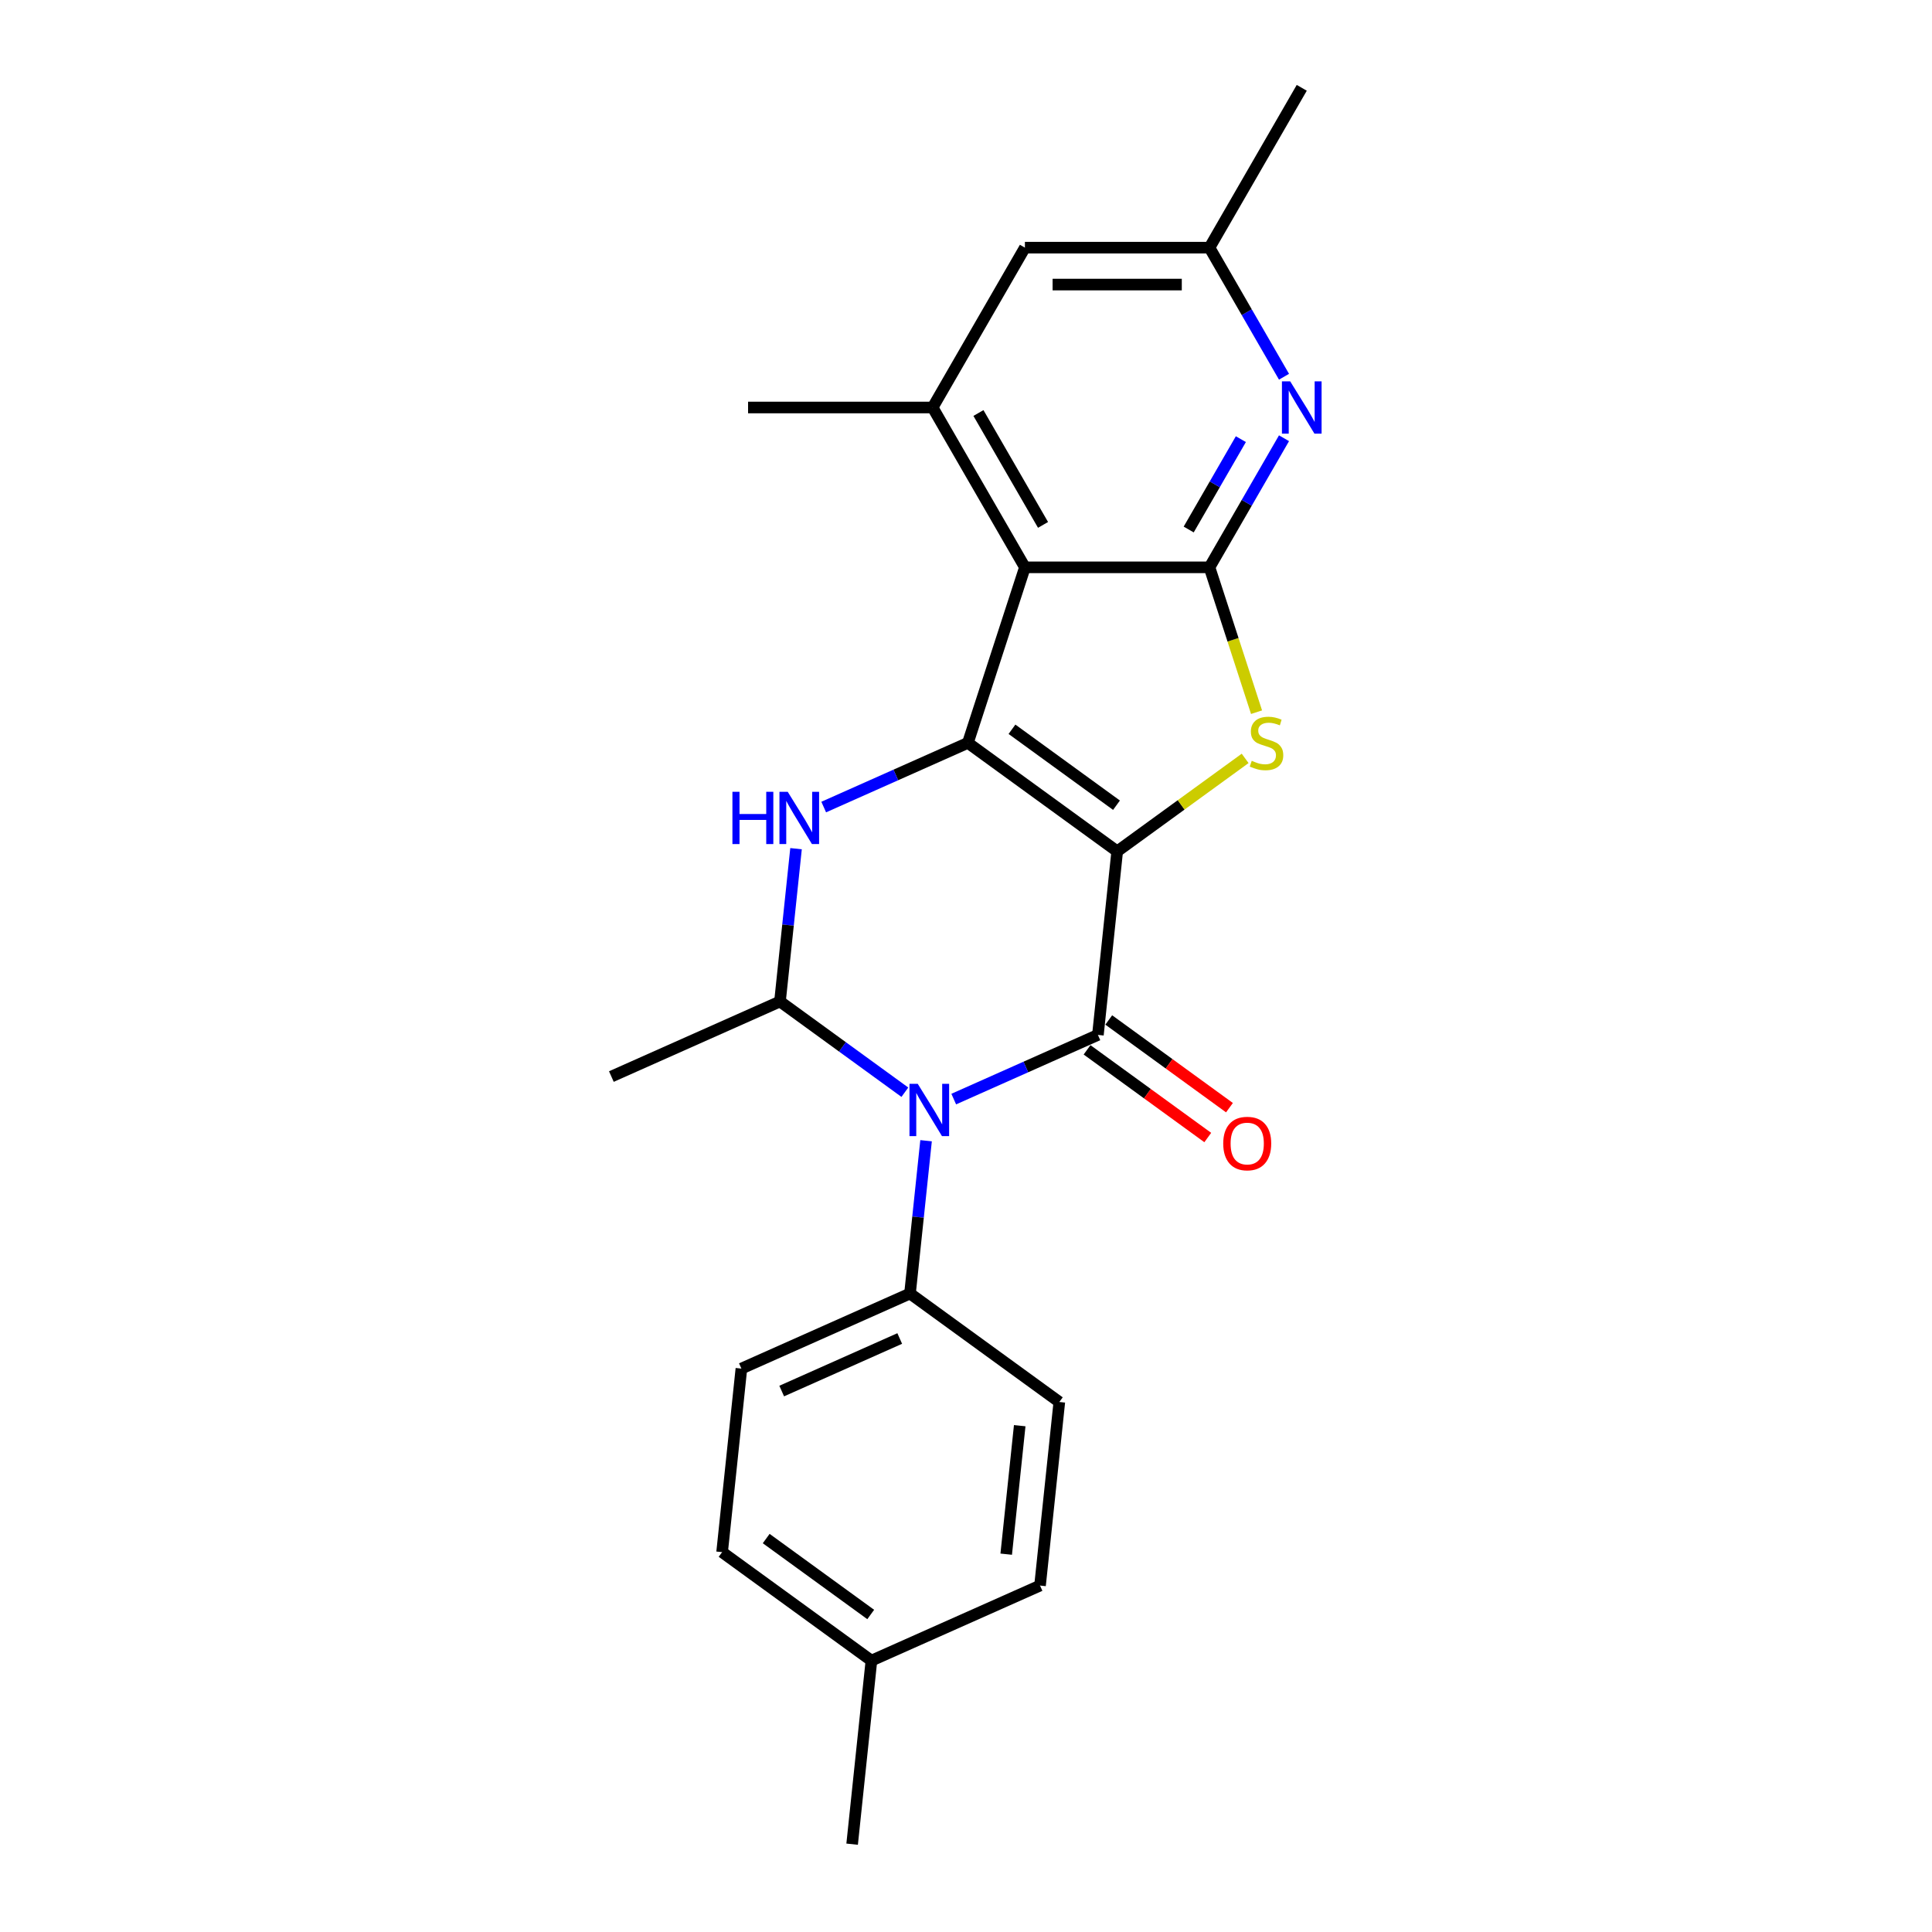 <?xml version='1.0' encoding='iso-8859-1'?>
<svg version='1.1' baseProfile='full'
              xmlns='http://www.w3.org/2000/svg'
                      xmlns:rdkit='http://www.rdkit.org/xml'
                      xmlns:xlink='http://www.w3.org/1999/xlink'
                  xml:space='preserve'
width='1000px' height='1000px' viewBox='0 0 1000 1000'>
<!-- END OF HEADER -->
<rect style='opacity:1.0;fill:#FFFFFF;stroke:none' width='1000' height='1000' x='0' y='0'> </rect>
<path class='bond-0' d='M 578.26,440.655 L 500.974,384.504' style='fill:none;fill-rule:evenodd;stroke:#000000;stroke-width:6px;stroke-linecap:butt;stroke-linejoin:miter;stroke-opacity:1' />
<path class='bond-0' d='M 577.897,416.775 L 523.797,377.47' style='fill:none;fill-rule:evenodd;stroke:#000000;stroke-width:6px;stroke-linecap:butt;stroke-linejoin:miter;stroke-opacity:1' />
<path class='bond-1' d='M 578.26,440.655 L 568.274,535.662' style='fill:none;fill-rule:evenodd;stroke:#000000;stroke-width:6px;stroke-linecap:butt;stroke-linejoin:miter;stroke-opacity:1' />
<path class='bond-3' d='M 578.26,440.655 L 611.371,416.598' style='fill:none;fill-rule:evenodd;stroke:#000000;stroke-width:6px;stroke-linecap:butt;stroke-linejoin:miter;stroke-opacity:1' />
<path class='bond-3' d='M 611.371,416.598 L 644.483,392.541' style='fill:none;fill-rule:evenodd;stroke:#CCCC00;stroke-width:6px;stroke-linecap:butt;stroke-linejoin:miter;stroke-opacity:1' />
<path class='bond-4' d='M 500.974,384.504 L 530.495,293.649' style='fill:none;fill-rule:evenodd;stroke:#000000;stroke-width:6px;stroke-linecap:butt;stroke-linejoin:miter;stroke-opacity:1' />
<path class='bond-6' d='M 500.974,384.504 L 463.663,401.116' style='fill:none;fill-rule:evenodd;stroke:#000000;stroke-width:6px;stroke-linecap:butt;stroke-linejoin:miter;stroke-opacity:1' />
<path class='bond-6' d='M 463.663,401.116 L 426.351,417.728' style='fill:none;fill-rule:evenodd;stroke:#0000FF;stroke-width:6px;stroke-linecap:butt;stroke-linejoin:miter;stroke-opacity:1' />
<path class='bond-2' d='M 568.274,535.662 L 530.963,552.274' style='fill:none;fill-rule:evenodd;stroke:#000000;stroke-width:6px;stroke-linecap:butt;stroke-linejoin:miter;stroke-opacity:1' />
<path class='bond-2' d='M 530.963,552.274 L 493.651,568.886' style='fill:none;fill-rule:evenodd;stroke:#0000FF;stroke-width:6px;stroke-linecap:butt;stroke-linejoin:miter;stroke-opacity:1' />
<path class='bond-11' d='M 562.659,543.391 L 593.898,566.087' style='fill:none;fill-rule:evenodd;stroke:#000000;stroke-width:6px;stroke-linecap:butt;stroke-linejoin:miter;stroke-opacity:1' />
<path class='bond-11' d='M 593.898,566.087 L 625.138,588.784' style='fill:none;fill-rule:evenodd;stroke:#FF0000;stroke-width:6px;stroke-linecap:butt;stroke-linejoin:miter;stroke-opacity:1' />
<path class='bond-11' d='M 573.889,527.934 L 605.129,550.63' style='fill:none;fill-rule:evenodd;stroke:#000000;stroke-width:6px;stroke-linecap:butt;stroke-linejoin:miter;stroke-opacity:1' />
<path class='bond-11' d='M 605.129,550.63 L 636.368,573.327' style='fill:none;fill-rule:evenodd;stroke:#FF0000;stroke-width:6px;stroke-linecap:butt;stroke-linejoin:miter;stroke-opacity:1' />
<path class='bond-7' d='M 468.355,565.328 L 436.036,541.847' style='fill:none;fill-rule:evenodd;stroke:#0000FF;stroke-width:6px;stroke-linecap:butt;stroke-linejoin:miter;stroke-opacity:1' />
<path class='bond-7' d='M 436.036,541.847 L 403.717,518.367' style='fill:none;fill-rule:evenodd;stroke:#000000;stroke-width:6px;stroke-linecap:butt;stroke-linejoin:miter;stroke-opacity:1' />
<path class='bond-10' d='M 479.33,590.433 L 475.174,629.979' style='fill:none;fill-rule:evenodd;stroke:#0000FF;stroke-width:6px;stroke-linecap:butt;stroke-linejoin:miter;stroke-opacity:1' />
<path class='bond-10' d='M 475.174,629.979 L 471.017,669.525' style='fill:none;fill-rule:evenodd;stroke:#000000;stroke-width:6px;stroke-linecap:butt;stroke-linejoin:miter;stroke-opacity:1' />
<path class='bond-5' d='M 650.387,368.627 L 638.206,331.138' style='fill:none;fill-rule:evenodd;stroke:#CCCC00;stroke-width:6px;stroke-linecap:butt;stroke-linejoin:miter;stroke-opacity:1' />
<path class='bond-5' d='M 638.206,331.138 L 626.025,293.649' style='fill:none;fill-rule:evenodd;stroke:#000000;stroke-width:6px;stroke-linecap:butt;stroke-linejoin:miter;stroke-opacity:1' />
<path class='bond-9' d='M 530.495,293.649 L 482.73,210.918' style='fill:none;fill-rule:evenodd;stroke:#000000;stroke-width:6px;stroke-linecap:butt;stroke-linejoin:miter;stroke-opacity:1' />
<path class='bond-9' d='M 539.876,271.687 L 506.441,213.774' style='fill:none;fill-rule:evenodd;stroke:#000000;stroke-width:6px;stroke-linecap:butt;stroke-linejoin:miter;stroke-opacity:1' />
<path class='bond-23' d='M 530.495,293.649 L 626.025,293.649' style='fill:none;fill-rule:evenodd;stroke:#000000;stroke-width:6px;stroke-linecap:butt;stroke-linejoin:miter;stroke-opacity:1' />
<path class='bond-8' d='M 626.025,293.649 L 645.313,260.241' style='fill:none;fill-rule:evenodd;stroke:#000000;stroke-width:6px;stroke-linecap:butt;stroke-linejoin:miter;stroke-opacity:1' />
<path class='bond-8' d='M 645.313,260.241 L 664.601,226.833' style='fill:none;fill-rule:evenodd;stroke:#0000FF;stroke-width:6px;stroke-linecap:butt;stroke-linejoin:miter;stroke-opacity:1' />
<path class='bond-8' d='M 615.265,274.074 L 628.767,250.688' style='fill:none;fill-rule:evenodd;stroke:#000000;stroke-width:6px;stroke-linecap:butt;stroke-linejoin:miter;stroke-opacity:1' />
<path class='bond-8' d='M 628.767,250.688 L 642.269,227.303' style='fill:none;fill-rule:evenodd;stroke:#0000FF;stroke-width:6px;stroke-linecap:butt;stroke-linejoin:miter;stroke-opacity:1' />
<path class='bond-24' d='M 412.03,439.275 L 407.874,478.821' style='fill:none;fill-rule:evenodd;stroke:#0000FF;stroke-width:6px;stroke-linecap:butt;stroke-linejoin:miter;stroke-opacity:1' />
<path class='bond-24' d='M 407.874,478.821 L 403.717,518.367' style='fill:none;fill-rule:evenodd;stroke:#000000;stroke-width:6px;stroke-linecap:butt;stroke-linejoin:miter;stroke-opacity:1' />
<path class='bond-16' d='M 403.717,518.367 L 316.446,557.222' style='fill:none;fill-rule:evenodd;stroke:#000000;stroke-width:6px;stroke-linecap:butt;stroke-linejoin:miter;stroke-opacity:1' />
<path class='bond-13' d='M 664.601,195.002 L 645.313,161.594' style='fill:none;fill-rule:evenodd;stroke:#0000FF;stroke-width:6px;stroke-linecap:butt;stroke-linejoin:miter;stroke-opacity:1' />
<path class='bond-13' d='M 645.313,161.594 L 626.025,128.186' style='fill:none;fill-rule:evenodd;stroke:#000000;stroke-width:6px;stroke-linecap:butt;stroke-linejoin:miter;stroke-opacity:1' />
<path class='bond-12' d='M 482.73,210.918 L 530.495,128.186' style='fill:none;fill-rule:evenodd;stroke:#000000;stroke-width:6px;stroke-linecap:butt;stroke-linejoin:miter;stroke-opacity:1' />
<path class='bond-20' d='M 482.73,210.918 L 387.199,210.918' style='fill:none;fill-rule:evenodd;stroke:#000000;stroke-width:6px;stroke-linecap:butt;stroke-linejoin:miter;stroke-opacity:1' />
<path class='bond-14' d='M 471.017,669.525 L 383.746,708.38' style='fill:none;fill-rule:evenodd;stroke:#000000;stroke-width:6px;stroke-linecap:butt;stroke-linejoin:miter;stroke-opacity:1' />
<path class='bond-14' d='M 465.698,692.807 L 404.608,720.006' style='fill:none;fill-rule:evenodd;stroke:#000000;stroke-width:6px;stroke-linecap:butt;stroke-linejoin:miter;stroke-opacity:1' />
<path class='bond-15' d='M 471.017,669.525 L 548.303,725.676' style='fill:none;fill-rule:evenodd;stroke:#000000;stroke-width:6px;stroke-linecap:butt;stroke-linejoin:miter;stroke-opacity:1' />
<path class='bond-25' d='M 530.495,128.186 L 626.025,128.186' style='fill:none;fill-rule:evenodd;stroke:#000000;stroke-width:6px;stroke-linecap:butt;stroke-linejoin:miter;stroke-opacity:1' />
<path class='bond-25' d='M 544.824,147.292 L 611.695,147.292' style='fill:none;fill-rule:evenodd;stroke:#000000;stroke-width:6px;stroke-linecap:butt;stroke-linejoin:miter;stroke-opacity:1' />
<path class='bond-21' d='M 626.025,128.186 L 673.79,45.455' style='fill:none;fill-rule:evenodd;stroke:#000000;stroke-width:6px;stroke-linecap:butt;stroke-linejoin:miter;stroke-opacity:1' />
<path class='bond-17' d='M 383.746,708.38 L 373.761,803.387' style='fill:none;fill-rule:evenodd;stroke:#000000;stroke-width:6px;stroke-linecap:butt;stroke-linejoin:miter;stroke-opacity:1' />
<path class='bond-18' d='M 548.303,725.676 L 538.317,820.683' style='fill:none;fill-rule:evenodd;stroke:#000000;stroke-width:6px;stroke-linecap:butt;stroke-linejoin:miter;stroke-opacity:1' />
<path class='bond-18' d='M 527.804,737.93 L 520.814,804.435' style='fill:none;fill-rule:evenodd;stroke:#000000;stroke-width:6px;stroke-linecap:butt;stroke-linejoin:miter;stroke-opacity:1' />
<path class='bond-26' d='M 373.761,803.387 L 451.046,859.539' style='fill:none;fill-rule:evenodd;stroke:#000000;stroke-width:6px;stroke-linecap:butt;stroke-linejoin:miter;stroke-opacity:1' />
<path class='bond-26' d='M 396.584,796.353 L 450.684,835.659' style='fill:none;fill-rule:evenodd;stroke:#000000;stroke-width:6px;stroke-linecap:butt;stroke-linejoin:miter;stroke-opacity:1' />
<path class='bond-19' d='M 538.317,820.683 L 451.046,859.539' style='fill:none;fill-rule:evenodd;stroke:#000000;stroke-width:6px;stroke-linecap:butt;stroke-linejoin:miter;stroke-opacity:1' />
<path class='bond-22' d='M 451.046,859.539 L 441.061,954.545' style='fill:none;fill-rule:evenodd;stroke:#000000;stroke-width:6px;stroke-linecap:butt;stroke-linejoin:miter;stroke-opacity:1' />
<path  class='atom-3' d='M 475.023 560.991
L 483.888 575.32
Q 484.767 576.734, 486.181 579.294
Q 487.595 581.855, 487.671 582.007
L 487.671 560.991
L 491.263 560.991
L 491.263 588.045
L 487.556 588.045
L 478.042 572.378
Q 476.933 570.544, 475.749 568.442
Q 474.603 566.34, 474.259 565.691
L 474.259 588.045
L 470.743 588.045
L 470.743 560.991
L 475.023 560.991
' fill='#0000FF'/>
<path  class='atom-4' d='M 647.903 393.79
Q 648.209 393.904, 649.47 394.439
Q 650.731 394.974, 652.106 395.318
Q 653.52 395.624, 654.896 395.624
Q 657.456 395.624, 658.946 394.401
Q 660.437 393.14, 660.437 390.962
Q 660.437 389.472, 659.672 388.554
Q 658.946 387.637, 657.8 387.141
Q 656.654 386.644, 654.743 386.071
Q 652.336 385.345, 650.884 384.657
Q 649.47 383.969, 648.438 382.517
Q 647.444 381.065, 647.444 378.619
Q 647.444 375.218, 649.737 373.117
Q 652.068 371.015, 656.654 371.015
Q 659.787 371.015, 663.341 372.505
L 662.462 375.448
Q 659.214 374.11, 656.768 374.11
Q 654.132 374.11, 652.68 375.218
Q 651.227 376.288, 651.266 378.161
Q 651.266 379.613, 651.992 380.492
Q 652.756 381.371, 653.826 381.867
Q 654.934 382.364, 656.768 382.937
Q 659.214 383.702, 660.666 384.466
Q 662.118 385.23, 663.15 386.797
Q 664.22 388.325, 664.22 390.962
Q 664.22 394.707, 661.698 396.732
Q 659.214 398.719, 655.049 398.719
Q 652.641 398.719, 650.807 398.184
Q 649.011 397.687, 646.871 396.808
L 647.903 393.79
' fill='#CCCC00'/>
<path  class='atom-7' d='M 379.102 409.833
L 382.77 409.833
L 382.77 421.334
L 396.603 421.334
L 396.603 409.833
L 400.272 409.833
L 400.272 436.887
L 396.603 436.887
L 396.603 424.391
L 382.77 424.391
L 382.77 436.887
L 379.102 436.887
L 379.102 409.833
' fill='#0000FF'/>
<path  class='atom-7' d='M 407.723 409.833
L 416.588 424.162
Q 417.467 425.576, 418.881 428.136
Q 420.295 430.696, 420.371 430.849
L 420.371 409.833
L 423.963 409.833
L 423.963 436.887
L 420.256 436.887
L 410.742 421.22
Q 409.634 419.386, 408.449 417.284
Q 407.303 415.182, 406.959 414.533
L 406.959 436.887
L 403.443 436.887
L 403.443 409.833
L 407.723 409.833
' fill='#0000FF'/>
<path  class='atom-9' d='M 667.81 197.391
L 676.675 211.72
Q 677.554 213.134, 678.968 215.694
Q 680.382 218.254, 680.458 218.407
L 680.458 197.391
L 684.05 197.391
L 684.05 224.445
L 680.343 224.445
L 670.829 208.778
Q 669.721 206.944, 668.536 204.842
Q 667.39 202.74, 667.046 202.091
L 667.046 224.445
L 663.53 224.445
L 663.53 197.391
L 667.81 197.391
' fill='#0000FF'/>
<path  class='atom-12' d='M 633.141 591.89
Q 633.141 585.394, 636.351 581.764
Q 639.561 578.134, 645.56 578.134
Q 651.559 578.134, 654.769 581.764
Q 657.979 585.394, 657.979 591.89
Q 657.979 598.462, 654.731 602.207
Q 651.483 605.914, 645.56 605.914
Q 639.599 605.914, 636.351 602.207
Q 633.141 598.501, 633.141 591.89
M 645.56 602.857
Q 649.687 602.857, 651.903 600.105
Q 654.158 597.316, 654.158 591.89
Q 654.158 586.578, 651.903 583.904
Q 649.687 581.19, 645.56 581.19
Q 641.433 581.19, 639.178 583.865
Q 636.962 586.54, 636.962 591.89
Q 636.962 597.354, 639.178 600.105
Q 641.433 602.857, 645.56 602.857
' fill='#FF0000'/>
</svg>
